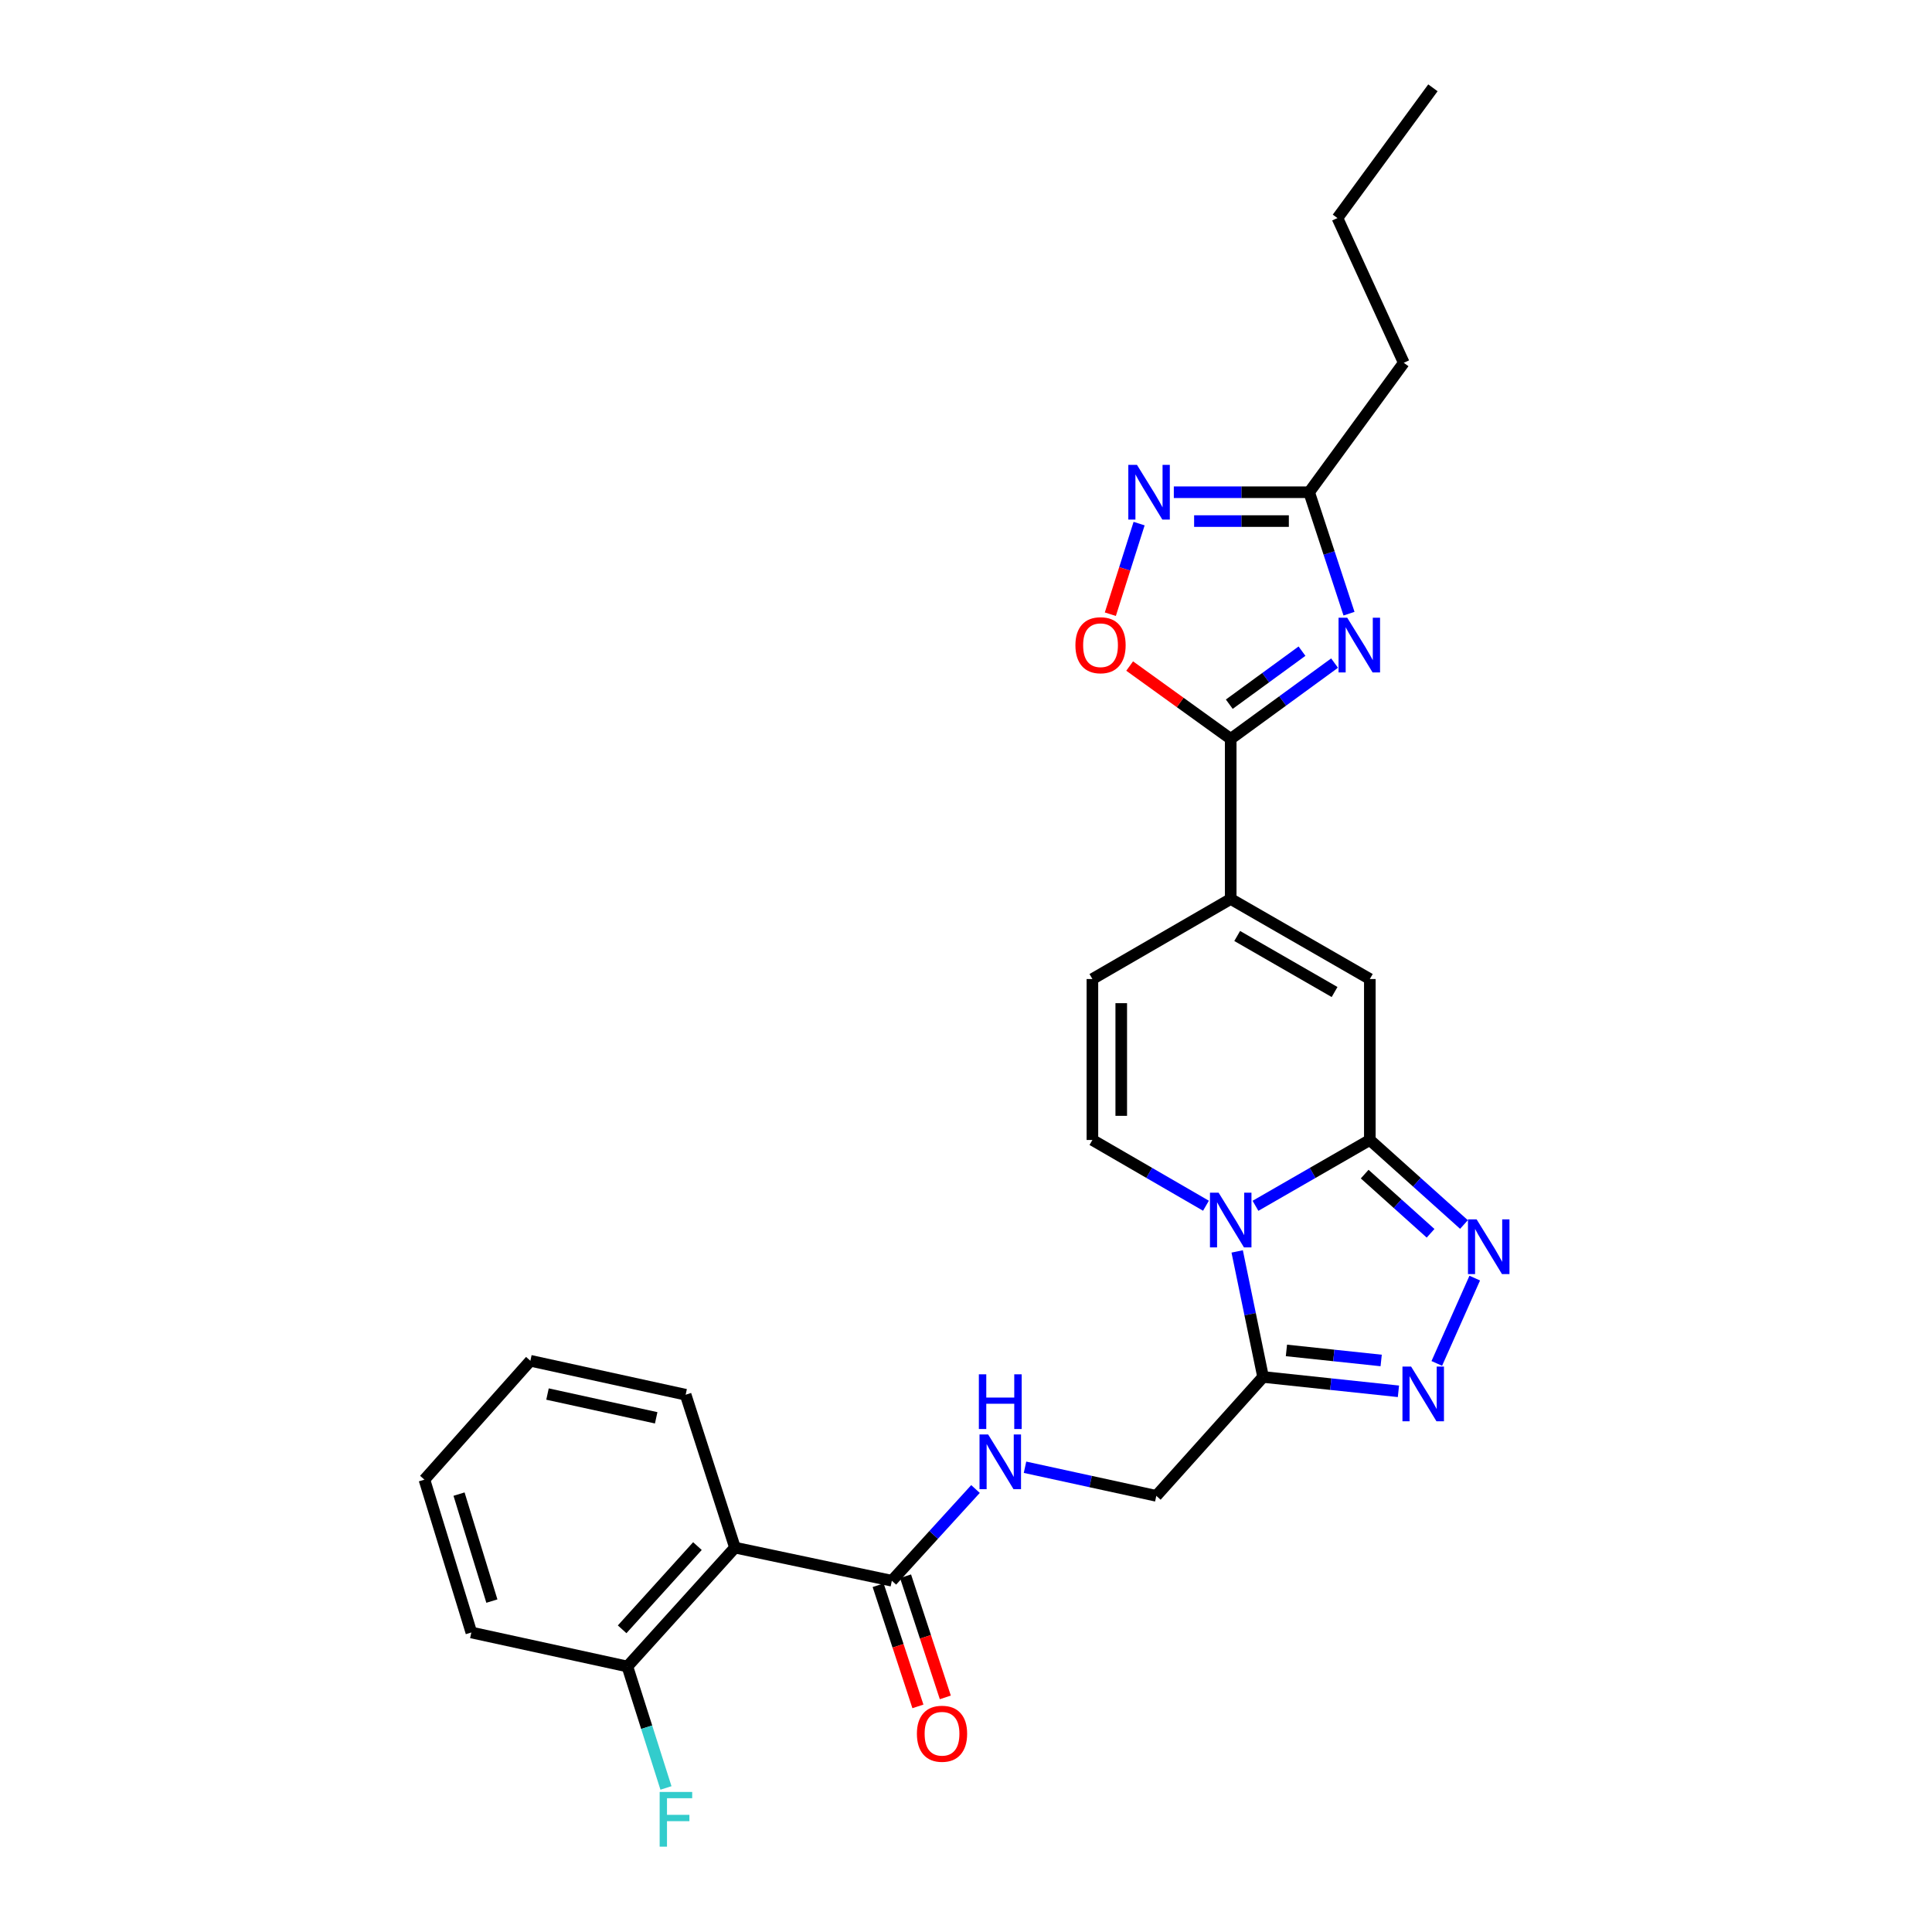 <?xml version='1.0' encoding='iso-8859-1'?>
<svg version='1.1' baseProfile='full'
              xmlns='http://www.w3.org/2000/svg'
                      xmlns:rdkit='http://www.rdkit.org/xml'
                      xmlns:xlink='http://www.w3.org/1999/xlink'
                  xml:space='preserve'
width='1000px' height='1000px' viewBox='0 0 1000 1000'>
<!-- END OF HEADER -->
<rect style='opacity:1.0;fill:#FFFFFF;stroke:none' width='1000' height='1000' x='0' y='0'> </rect>
<path class='bond-0' d='M 649.831,624.125 L 679.427,607.087' style='fill:none;fill-rule:evenodd;stroke:#0000FF;stroke-width:6px;stroke-linecap:butt;stroke-linejoin:miter;stroke-opacity:1' />
<path class='bond-0' d='M 679.427,607.087 L 709.022,590.049' style='fill:none;fill-rule:evenodd;stroke:#000000;stroke-width:6px;stroke-linecap:butt;stroke-linejoin:miter;stroke-opacity:1' />
<path class='bond-4' d='M 640.363,647.736 L 647.065,680.223' style='fill:none;fill-rule:evenodd;stroke:#0000FF;stroke-width:6px;stroke-linecap:butt;stroke-linejoin:miter;stroke-opacity:1' />
<path class='bond-4' d='M 647.065,680.223 L 653.768,712.71' style='fill:none;fill-rule:evenodd;stroke:#000000;stroke-width:6px;stroke-linecap:butt;stroke-linejoin:miter;stroke-opacity:1' />
<path class='bond-8' d='M 624.206,624.086 L 594.817,607.068' style='fill:none;fill-rule:evenodd;stroke:#0000FF;stroke-width:6px;stroke-linecap:butt;stroke-linejoin:miter;stroke-opacity:1' />
<path class='bond-8' d='M 594.817,607.068 L 565.428,590.049' style='fill:none;fill-rule:evenodd;stroke:#000000;stroke-width:6px;stroke-linecap:butt;stroke-linejoin:miter;stroke-opacity:1' />
<path class='bond-2' d='M 709.022,590.049 L 733.385,611.927' style='fill:none;fill-rule:evenodd;stroke:#000000;stroke-width:6px;stroke-linecap:butt;stroke-linejoin:miter;stroke-opacity:1' />
<path class='bond-2' d='M 733.385,611.927 L 757.748,633.804' style='fill:none;fill-rule:evenodd;stroke:#0000FF;stroke-width:6px;stroke-linecap:butt;stroke-linejoin:miter;stroke-opacity:1' />
<path class='bond-2' d='M 706.357,607.721 L 723.411,623.035' style='fill:none;fill-rule:evenodd;stroke:#000000;stroke-width:6px;stroke-linecap:butt;stroke-linejoin:miter;stroke-opacity:1' />
<path class='bond-2' d='M 723.411,623.035 L 740.465,638.349' style='fill:none;fill-rule:evenodd;stroke:#0000FF;stroke-width:6px;stroke-linecap:butt;stroke-linejoin:miter;stroke-opacity:1' />
<path class='bond-7' d='M 709.022,590.049 L 709.022,506.744' style='fill:none;fill-rule:evenodd;stroke:#000000;stroke-width:6px;stroke-linecap:butt;stroke-linejoin:miter;stroke-opacity:1' />
<path class='bond-1' d='M 690.774,343.217 L 663.894,362.825' style='fill:none;fill-rule:evenodd;stroke:#0000FF;stroke-width:6px;stroke-linecap:butt;stroke-linejoin:miter;stroke-opacity:1' />
<path class='bond-1' d='M 663.894,362.825 L 637.014,382.433' style='fill:none;fill-rule:evenodd;stroke:#000000;stroke-width:6px;stroke-linecap:butt;stroke-linejoin:miter;stroke-opacity:1' />
<path class='bond-1' d='M 673.911,337.038 L 655.095,350.764' style='fill:none;fill-rule:evenodd;stroke:#0000FF;stroke-width:6px;stroke-linecap:butt;stroke-linejoin:miter;stroke-opacity:1' />
<path class='bond-1' d='M 655.095,350.764 L 636.279,364.489' style='fill:none;fill-rule:evenodd;stroke:#000000;stroke-width:6px;stroke-linecap:butt;stroke-linejoin:miter;stroke-opacity:1' />
<path class='bond-12' d='M 698.243,317.638 L 687.928,286.209' style='fill:none;fill-rule:evenodd;stroke:#0000FF;stroke-width:6px;stroke-linecap:butt;stroke-linejoin:miter;stroke-opacity:1' />
<path class='bond-12' d='M 687.928,286.209 L 677.613,254.78' style='fill:none;fill-rule:evenodd;stroke:#000000;stroke-width:6px;stroke-linecap:butt;stroke-linejoin:miter;stroke-opacity:1' />
<path class='bond-27' d='M 763.327,661.549 L 743.681,705.701' style='fill:none;fill-rule:evenodd;stroke:#0000FF;stroke-width:6px;stroke-linecap:butt;stroke-linejoin:miter;stroke-opacity:1' />
<path class='bond-3' d='M 637.014,382.433 L 637.014,465.307' style='fill:none;fill-rule:evenodd;stroke:#000000;stroke-width:6px;stroke-linecap:butt;stroke-linejoin:miter;stroke-opacity:1' />
<path class='bond-10' d='M 637.014,382.433 L 610.861,363.588' style='fill:none;fill-rule:evenodd;stroke:#000000;stroke-width:6px;stroke-linecap:butt;stroke-linejoin:miter;stroke-opacity:1' />
<path class='bond-10' d='M 610.861,363.588 L 584.709,344.743' style='fill:none;fill-rule:evenodd;stroke:#FF0000;stroke-width:6px;stroke-linecap:butt;stroke-linejoin:miter;stroke-opacity:1' />
<path class='bond-5' d='M 653.768,712.71 L 688.797,716.426' style='fill:none;fill-rule:evenodd;stroke:#000000;stroke-width:6px;stroke-linecap:butt;stroke-linejoin:miter;stroke-opacity:1' />
<path class='bond-5' d='M 688.797,716.426 L 723.826,720.141' style='fill:none;fill-rule:evenodd;stroke:#0000FF;stroke-width:6px;stroke-linecap:butt;stroke-linejoin:miter;stroke-opacity:1' />
<path class='bond-5' d='M 665.851,698.979 L 690.372,701.58' style='fill:none;fill-rule:evenodd;stroke:#000000;stroke-width:6px;stroke-linecap:butt;stroke-linejoin:miter;stroke-opacity:1' />
<path class='bond-5' d='M 690.372,701.58 L 714.892,704.181' style='fill:none;fill-rule:evenodd;stroke:#0000FF;stroke-width:6px;stroke-linecap:butt;stroke-linejoin:miter;stroke-opacity:1' />
<path class='bond-16' d='M 653.768,712.71 L 598.504,774.252' style='fill:none;fill-rule:evenodd;stroke:#000000;stroke-width:6px;stroke-linecap:butt;stroke-linejoin:miter;stroke-opacity:1' />
<path class='bond-6' d='M 637.014,465.307 L 565.428,506.744' style='fill:none;fill-rule:evenodd;stroke:#000000;stroke-width:6px;stroke-linecap:butt;stroke-linejoin:miter;stroke-opacity:1' />
<path class='bond-28' d='M 637.014,465.307 L 709.022,506.744' style='fill:none;fill-rule:evenodd;stroke:#000000;stroke-width:6px;stroke-linecap:butt;stroke-linejoin:miter;stroke-opacity:1' />
<path class='bond-28' d='M 640.369,484.462 L 690.775,513.468' style='fill:none;fill-rule:evenodd;stroke:#000000;stroke-width:6px;stroke-linecap:butt;stroke-linejoin:miter;stroke-opacity:1' />
<path class='bond-14' d='M 565.428,590.049 L 565.428,506.744' style='fill:none;fill-rule:evenodd;stroke:#000000;stroke-width:6px;stroke-linecap:butt;stroke-linejoin:miter;stroke-opacity:1' />
<path class='bond-14' d='M 580.357,577.554 L 580.357,519.24' style='fill:none;fill-rule:evenodd;stroke:#000000;stroke-width:6px;stroke-linecap:butt;stroke-linejoin:miter;stroke-opacity:1' />
<path class='bond-9' d='M 589.599,271.014 L 582.152,294.463' style='fill:none;fill-rule:evenodd;stroke:#0000FF;stroke-width:6px;stroke-linecap:butt;stroke-linejoin:miter;stroke-opacity:1' />
<path class='bond-9' d='M 582.152,294.463 L 574.705,317.911' style='fill:none;fill-rule:evenodd;stroke:#FF0000;stroke-width:6px;stroke-linecap:butt;stroke-linejoin:miter;stroke-opacity:1' />
<path class='bond-29' d='M 607.567,254.78 L 642.59,254.78' style='fill:none;fill-rule:evenodd;stroke:#0000FF;stroke-width:6px;stroke-linecap:butt;stroke-linejoin:miter;stroke-opacity:1' />
<path class='bond-29' d='M 642.59,254.78 L 677.613,254.78' style='fill:none;fill-rule:evenodd;stroke:#000000;stroke-width:6px;stroke-linecap:butt;stroke-linejoin:miter;stroke-opacity:1' />
<path class='bond-29' d='M 618.074,269.709 L 642.59,269.709' style='fill:none;fill-rule:evenodd;stroke:#0000FF;stroke-width:6px;stroke-linecap:butt;stroke-linejoin:miter;stroke-opacity:1' />
<path class='bond-29' d='M 642.59,269.709 L 667.106,269.709' style='fill:none;fill-rule:evenodd;stroke:#000000;stroke-width:6px;stroke-linecap:butt;stroke-linejoin:miter;stroke-opacity:1' />
<path class='bond-11' d='M 380.413,801.042 L 461.62,818.185' style='fill:none;fill-rule:evenodd;stroke:#000000;stroke-width:6px;stroke-linecap:butt;stroke-linejoin:miter;stroke-opacity:1' />
<path class='bond-17' d='M 380.413,801.042 L 324.735,862.575' style='fill:none;fill-rule:evenodd;stroke:#000000;stroke-width:6px;stroke-linecap:butt;stroke-linejoin:miter;stroke-opacity:1' />
<path class='bond-17' d='M 360.991,800.255 L 322.016,843.328' style='fill:none;fill-rule:evenodd;stroke:#000000;stroke-width:6px;stroke-linecap:butt;stroke-linejoin:miter;stroke-opacity:1' />
<path class='bond-20' d='M 380.413,801.042 L 354.884,721.908' style='fill:none;fill-rule:evenodd;stroke:#000000;stroke-width:6px;stroke-linecap:butt;stroke-linejoin:miter;stroke-opacity:1' />
<path class='bond-21' d='M 677.613,254.78 L 726.597,187.78' style='fill:none;fill-rule:evenodd;stroke:#000000;stroke-width:6px;stroke-linecap:butt;stroke-linejoin:miter;stroke-opacity:1' />
<path class='bond-13' d='M 461.62,818.185 L 483.267,794.448' style='fill:none;fill-rule:evenodd;stroke:#000000;stroke-width:6px;stroke-linecap:butt;stroke-linejoin:miter;stroke-opacity:1' />
<path class='bond-13' d='M 483.267,794.448 L 504.915,770.711' style='fill:none;fill-rule:evenodd;stroke:#0000FF;stroke-width:6px;stroke-linecap:butt;stroke-linejoin:miter;stroke-opacity:1' />
<path class='bond-18' d='M 454.527,820.513 L 464.82,851.871' style='fill:none;fill-rule:evenodd;stroke:#000000;stroke-width:6px;stroke-linecap:butt;stroke-linejoin:miter;stroke-opacity:1' />
<path class='bond-18' d='M 464.82,851.871 L 475.112,883.228' style='fill:none;fill-rule:evenodd;stroke:#FF0000;stroke-width:6px;stroke-linecap:butt;stroke-linejoin:miter;stroke-opacity:1' />
<path class='bond-18' d='M 468.712,815.857 L 479.004,847.215' style='fill:none;fill-rule:evenodd;stroke:#000000;stroke-width:6px;stroke-linecap:butt;stroke-linejoin:miter;stroke-opacity:1' />
<path class='bond-18' d='M 479.004,847.215 L 489.297,878.572' style='fill:none;fill-rule:evenodd;stroke:#FF0000;stroke-width:6px;stroke-linecap:butt;stroke-linejoin:miter;stroke-opacity:1' />
<path class='bond-15' d='M 530.544,759.443 L 564.524,766.847' style='fill:none;fill-rule:evenodd;stroke:#0000FF;stroke-width:6px;stroke-linecap:butt;stroke-linejoin:miter;stroke-opacity:1' />
<path class='bond-15' d='M 564.524,766.847 L 598.504,774.252' style='fill:none;fill-rule:evenodd;stroke:#000000;stroke-width:6px;stroke-linecap:butt;stroke-linejoin:miter;stroke-opacity:1' />
<path class='bond-19' d='M 324.735,862.575 L 334.718,894.008' style='fill:none;fill-rule:evenodd;stroke:#000000;stroke-width:6px;stroke-linecap:butt;stroke-linejoin:miter;stroke-opacity:1' />
<path class='bond-19' d='M 334.718,894.008 L 344.701,925.44' style='fill:none;fill-rule:evenodd;stroke:#33CCCC;stroke-width:6px;stroke-linecap:butt;stroke-linejoin:miter;stroke-opacity:1' />
<path class='bond-22' d='M 324.735,862.575 L 243.967,844.967' style='fill:none;fill-rule:evenodd;stroke:#000000;stroke-width:6px;stroke-linecap:butt;stroke-linejoin:miter;stroke-opacity:1' />
<path class='bond-24' d='M 354.884,721.908 L 274.523,704.333' style='fill:none;fill-rule:evenodd;stroke:#000000;stroke-width:6px;stroke-linecap:butt;stroke-linejoin:miter;stroke-opacity:1' />
<path class='bond-24' d='M 339.64,733.856 L 283.387,721.554' style='fill:none;fill-rule:evenodd;stroke:#000000;stroke-width:6px;stroke-linecap:butt;stroke-linejoin:miter;stroke-opacity:1' />
<path class='bond-23' d='M 726.597,187.78 L 692.26,112.868' style='fill:none;fill-rule:evenodd;stroke:#000000;stroke-width:6px;stroke-linecap:butt;stroke-linejoin:miter;stroke-opacity:1' />
<path class='bond-30' d='M 243.967,844.967 L 219.682,765.867' style='fill:none;fill-rule:evenodd;stroke:#000000;stroke-width:6px;stroke-linecap:butt;stroke-linejoin:miter;stroke-opacity:1' />
<path class='bond-30' d='M 254.596,828.72 L 237.597,773.35' style='fill:none;fill-rule:evenodd;stroke:#000000;stroke-width:6px;stroke-linecap:butt;stroke-linejoin:miter;stroke-opacity:1' />
<path class='bond-25' d='M 692.26,112.868 L 741.676,45.455' style='fill:none;fill-rule:evenodd;stroke:#000000;stroke-width:6px;stroke-linecap:butt;stroke-linejoin:miter;stroke-opacity:1' />
<path class='bond-26' d='M 274.523,704.333 L 219.682,765.867' style='fill:none;fill-rule:evenodd;stroke:#000000;stroke-width:6px;stroke-linecap:butt;stroke-linejoin:miter;stroke-opacity:1' />
<path  class='atom-0' d='M 630.754 617.343
L 640.034 632.343
Q 640.954 633.823, 642.434 636.503
Q 643.914 639.183, 643.994 639.343
L 643.994 617.343
L 647.754 617.343
L 647.754 645.663
L 643.874 645.663
L 633.914 629.263
Q 632.754 627.343, 631.514 625.143
Q 630.314 622.943, 629.954 622.263
L 629.954 645.663
L 626.274 645.663
L 626.274 617.343
L 630.754 617.343
' fill='#0000FF'/>
<path  class='atom-2' d='M 697.313 319.72
L 706.593 334.72
Q 707.513 336.2, 708.993 338.88
Q 710.473 341.56, 710.553 341.72
L 710.553 319.72
L 714.313 319.72
L 714.313 348.04
L 710.433 348.04
L 700.473 331.64
Q 699.313 329.72, 698.073 327.52
Q 696.873 325.32, 696.513 324.64
L 696.513 348.04
L 692.833 348.04
L 692.833 319.72
L 697.313 319.72
' fill='#0000FF'/>
<path  class='atom-3' d='M 764.296 631.144
L 773.576 646.144
Q 774.496 647.624, 775.976 650.304
Q 777.456 652.984, 777.536 653.144
L 777.536 631.144
L 781.296 631.144
L 781.296 659.464
L 777.416 659.464
L 767.456 643.064
Q 766.296 641.144, 765.056 638.944
Q 763.856 636.744, 763.496 636.064
L 763.496 659.464
L 759.816 659.464
L 759.816 631.144
L 764.296 631.144
' fill='#0000FF'/>
<path  class='atom-6' d='M 730.39 707.342
L 739.67 722.342
Q 740.59 723.822, 742.07 726.502
Q 743.55 729.182, 743.63 729.342
L 743.63 707.342
L 747.39 707.342
L 747.39 735.662
L 743.51 735.662
L 733.55 719.262
Q 732.39 717.342, 731.15 715.142
Q 729.95 712.942, 729.59 712.262
L 729.59 735.662
L 725.91 735.662
L 725.91 707.342
L 730.39 707.342
' fill='#0000FF'/>
<path  class='atom-10' d='M 588.495 240.62
L 597.775 255.62
Q 598.695 257.1, 600.175 259.78
Q 601.655 262.46, 601.735 262.62
L 601.735 240.62
L 605.495 240.62
L 605.495 268.94
L 601.615 268.94
L 591.655 252.54
Q 590.495 250.62, 589.255 248.42
Q 588.055 246.22, 587.695 245.54
L 587.695 268.94
L 584.015 268.94
L 584.015 240.62
L 588.495 240.62
' fill='#0000FF'/>
<path  class='atom-11' d='M 556.633 333.96
Q 556.633 327.16, 559.993 323.36
Q 563.353 319.56, 569.633 319.56
Q 575.913 319.56, 579.273 323.36
Q 582.633 327.16, 582.633 333.96
Q 582.633 340.84, 579.233 344.76
Q 575.833 348.64, 569.633 348.64
Q 563.393 348.64, 559.993 344.76
Q 556.633 340.88, 556.633 333.96
M 569.633 345.44
Q 573.953 345.44, 576.273 342.56
Q 578.633 339.64, 578.633 333.96
Q 578.633 328.4, 576.273 325.6
Q 573.953 322.76, 569.633 322.76
Q 565.313 322.76, 562.953 325.56
Q 560.633 328.36, 560.633 333.96
Q 560.633 339.68, 562.953 342.56
Q 565.313 345.44, 569.633 345.44
' fill='#FF0000'/>
<path  class='atom-16' d='M 511.477 742.492
L 520.757 757.492
Q 521.677 758.972, 523.157 761.652
Q 524.637 764.332, 524.717 764.492
L 524.717 742.492
L 528.477 742.492
L 528.477 770.812
L 524.597 770.812
L 514.637 754.412
Q 513.477 752.492, 512.237 750.292
Q 511.037 748.092, 510.677 747.412
L 510.677 770.812
L 506.997 770.812
L 506.997 742.492
L 511.477 742.492
' fill='#0000FF'/>
<path  class='atom-16' d='M 506.657 711.34
L 510.497 711.34
L 510.497 723.38
L 524.977 723.38
L 524.977 711.34
L 528.817 711.34
L 528.817 739.66
L 524.977 739.66
L 524.977 726.58
L 510.497 726.58
L 510.497 739.66
L 506.657 739.66
L 506.657 711.34
' fill='#0000FF'/>
<path  class='atom-19' d='M 474.588 897.382
Q 474.588 890.582, 477.948 886.782
Q 481.308 882.982, 487.588 882.982
Q 493.868 882.982, 497.228 886.782
Q 500.588 890.582, 500.588 897.382
Q 500.588 904.262, 497.188 908.182
Q 493.788 912.062, 487.588 912.062
Q 481.348 912.062, 477.948 908.182
Q 474.588 904.302, 474.588 897.382
M 487.588 908.862
Q 491.908 908.862, 494.228 905.982
Q 496.588 903.062, 496.588 897.382
Q 496.588 891.822, 494.228 889.022
Q 491.908 886.182, 487.588 886.182
Q 483.268 886.182, 480.908 888.982
Q 478.588 891.782, 478.588 897.382
Q 478.588 903.102, 480.908 905.982
Q 483.268 908.862, 487.588 908.862
' fill='#FF0000'/>
<path  class='atom-20' d='M 341.437 927.515
L 358.277 927.515
L 358.277 930.755
L 345.237 930.755
L 345.237 939.355
L 356.837 939.355
L 356.837 942.635
L 345.237 942.635
L 345.237 955.835
L 341.437 955.835
L 341.437 927.515
' fill='#33CCCC'/>
</svg>
